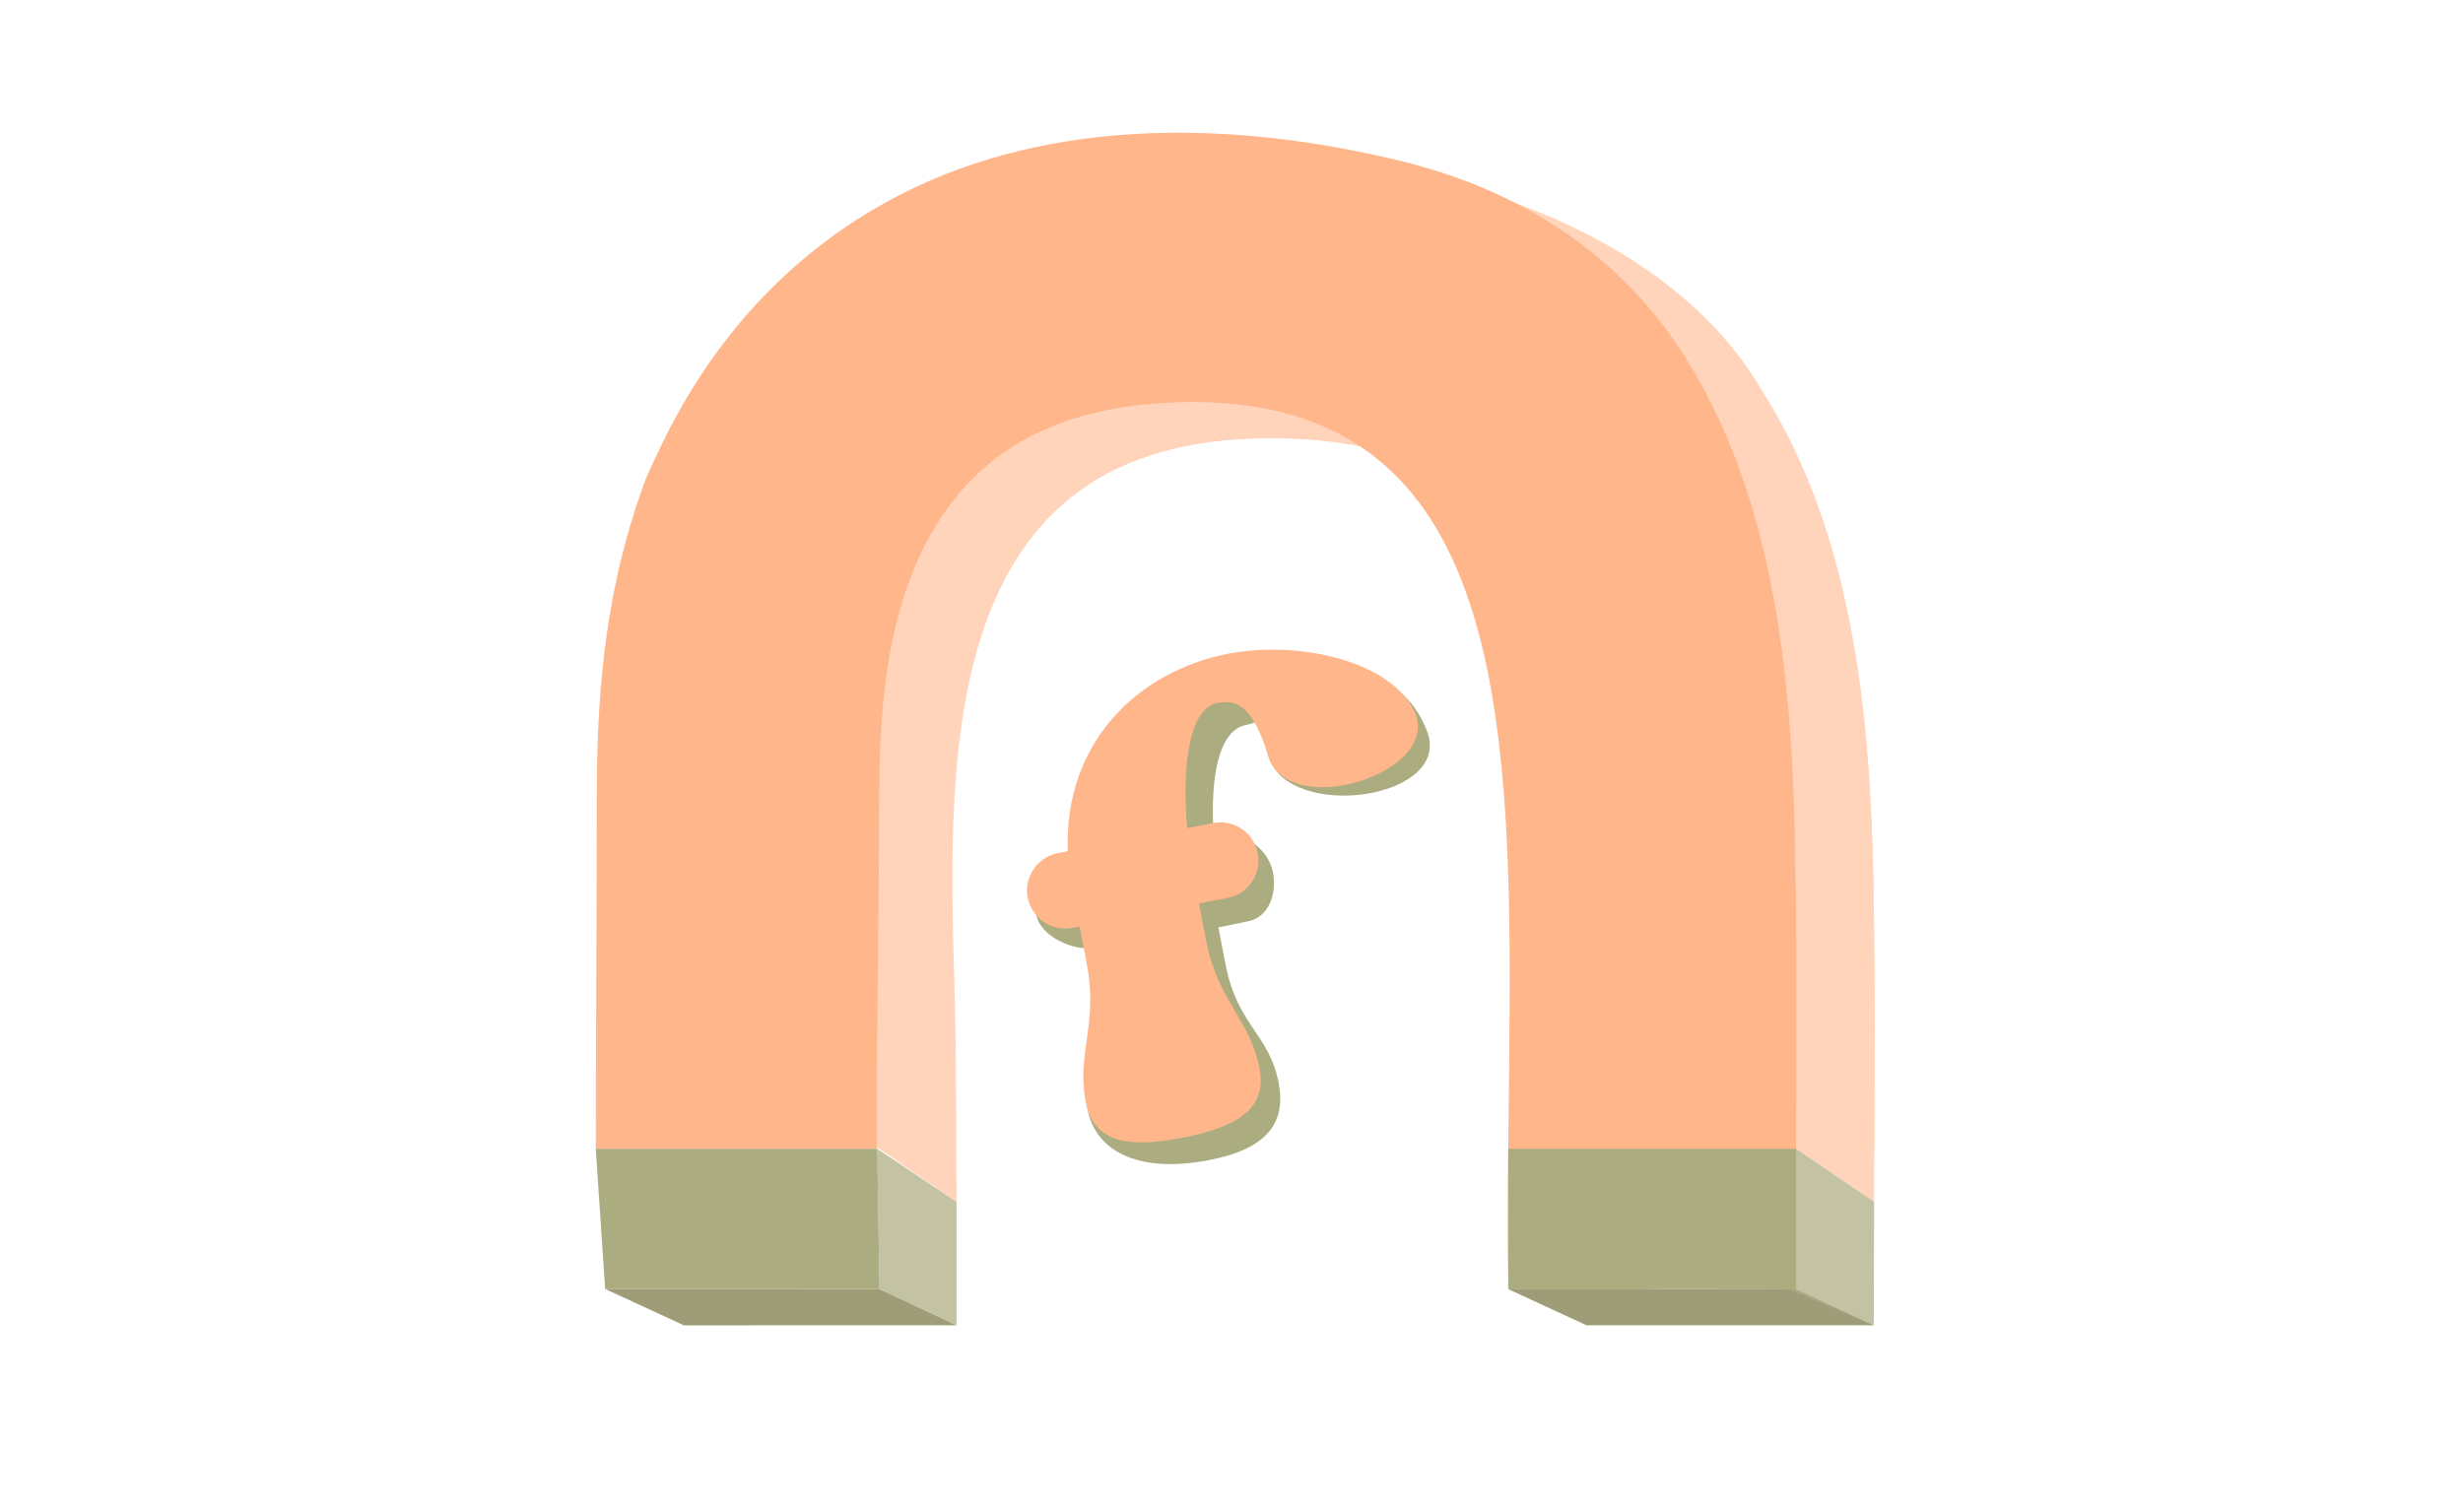 <?xml version="1.0" encoding="UTF-8"?><svg id="Layer_1" xmlns="http://www.w3.org/2000/svg" viewBox="0 0 592.8 364.05"><defs><style>.cls-1{fill:none;}.cls-2{fill:#ffb68a;}.cls-3{fill:#9e9d78;}.cls-4,.cls-5{fill:#acac81;}.cls-6{opacity:.59;}.cls-5{opacity:.72;}</style></defs><g><path class="cls-4" d="M249.48,220.41c-.95-4.93,7.08-8.8,12.01-9.76l2.36-.46c-.86-26.32,16.99-43.34,38.66-47.53,16.3-3.15,34.46-3.62,40.95,13.34,6.27,16.39-33.09,21.91-38.13,6.19-3.53-11.33-.06-8.72-5.42-7.68-7.51,1.45-8.76,15.67-7.64,28.36,0,0-1.09-2.37-1.09-2.37,6.06-1.17,14.06,2.67,15.26,9.85,.86,5.13-1.25,10.52-6.01,11.42-.54,.1-7.18,1.5-7.18,1.49,0,0,1.74,9.01,1.74,9.01,2.82,14.58,10.48,16.6,12.76,28.4,1.82,9.44-2.6,15.78-16.32,18.51-18.17,3.62-27.82-2.58-29.64-12.01-2.28-11.8,9.47-15.24,6.65-29.83l-1.74-9.01-3.45-.22c-4.93,.95-12.81-2.78-13.76-7.71Z"/><path class="cls-2" d="M247.34,216.11c-.95-4.93,2.34-9.8,7.27-10.75l2.36-.46c-.86-26.32,16.99-43.34,38.66-47.53,16.3-3.15,37.87,1.36,44.35,13.01,8.73,15.22-29.61,27.53-34.65,11.82-3.53-11.33-6.94-14.01-12.3-12.98-7.51,1.45-8.42,17.43-7.3,30.12l6.22-1.2c5.15-1,9.8,2.33,10.75,7.27,.95,4.93-2.12,9.76-7.27,10.75l-6.86,1.33,1.74,9.01c2.82,14.58,10.55,18.88,12.83,30.68,1.82,9.44-4.85,14.07-18.58,16.72-13.73,2.65-21.43,.8-23.25-8.64-2.28-11.8,3.08-18.62,.26-33.21l-1.74-9.01-1.72,.33c-4.93,.95-9.8-2.33-10.75-7.27Z"/></g><g class="cls-6"><path class="cls-2" d="M450.91,213.11c-.69-42.7-5.37-85.31-26.72-118.87-16.93-26.6-42.62-40.5-67.81-46.68-39.67-9.73-83.89-10.95-121.09,8.12-45.71,23.44-69.35,71.56-73.14,120.62h-.49s.19,4.73,.19,4.73c-.08,1.64-.15,3.28-.19,4.92,.13,0,.25,0,.38,0l20.37,70.56s47.81,32.8,47.81,32.8c-.05-21.19-.1-12.66-.16-33.85-.12-49.31-11.36-132.2,52.52-147.49,7.59-1.82,15.42-2.51,23.21-2.51,92.04,0,74.35,70.15,76.11,172.18,13.22-1,37.55-.85,50.4-1.1,0,0,18.76,12.77,18.76,12.77,0-33.44,.38-42.69-.16-76.21Z"/><path class="cls-2" d="M450.91,213.11c-.69-42.7-6.92-84.37-26.72-118.87-16.93-29.49-52.93-46.18-84.17-52.12-73.93-14.07-95.85-5.51-104.72,13.57-17.07,36.7-5.38,43.17-15.07,80.67l18.87,8.71c8.48-20.29,26.07-39.6,66.7-39.6,79.58,0,127.42,76.01,126.44,163.47l18.87,8.71c.06-19.76,.13-44.82-.19-64.54Z"/></g><polygon class="cls-3" points="211.68 310.31 230.22 319.03 164.62 319.05 145.76 310.34 211.68 310.31"/><g><path class="cls-1" d="M142.8,177.24l67.55-.02c-22.52,0-45.03-.05-67.55,.02Z"/><path class="cls-2" d="M432.16,214.13c-.03-3.34-.07-6.61-.12-9.73-.65-40.03-4.8-79.98-22.91-112.47-1.21-2.17-2.48-4.3-3.81-6.4-5.29-8.31-11.43-15.38-18.15-21.37-2.69-2.39-5.47-4.61-8.32-6.67-1.43-1.03-2.87-2.01-4.33-2.96-11.69-7.57-24.41-12.59-37-15.68-19.83-4.86-40.81-7.6-61.47-6.74-2.58,.11-5.16,.27-7.73,.49-5.14,.45-10.25,1.13-15.31,2.07-2.53,.47-5.04,1.01-7.54,1.61-5,1.21-9.93,2.69-14.78,4.46s-9.6,3.84-14.25,6.23c-2.01,1.03-3.95,2.12-5.87,3.24-.49,.29-.97,.57-1.46,.87-1.79,1.08-3.55,2.19-5.26,3.34-.11,.07-.22,.14-.33,.22-1.82,1.23-3.58,2.52-5.31,3.84-.42,.32-.83,.64-1.25,.97-1.58,1.24-3.14,2.5-4.65,3.8-.14,.12-.28,.23-.41,.35-1.65,1.43-3.24,2.91-4.8,4.42-.52,.51-1.03,1.02-1.56,1.53-1.28,1.24-2.47,2.56-3.69,3.85-.1,.1-.19,.2-.29,.3-1.48,1.63-2.92,3.3-4.32,5-.24,.29-.47,.58-.7,.87-1.29,1.6-2.56,3.23-3.77,4.88-.09,.12-.19,.25-.28,.37-1.33,1.82-2.61,3.68-3.84,5.56-.14,.21-.28,.43-.42,.65-1.17,1.81-2.31,3.64-3.4,5.51-.05,.09-.11,.18-.17,.28-1.17,2.01-2.29,4.04-3.36,6.1-.05,.11-.11,.21-.16,.32-1.05,2.03-2.05,4.08-3.01,6.15l-1.67,3.55c-.58,1.23-1.1,2.48-1.56,3.75-8.84,24.4-11.25,48.31-11.25,74.29,0,28.58-.25,57.01-.25,85.56,0,0,67.74,0,67.75,0-.54,0,.44-57.47,.44-81.2,0-20.33,.82-40.63,8.88-59.53,.42-.99,.86-1.98,1.33-2.96,.17-.36,.36-.72,.54-1.07,.41-.83,.84-1.67,1.29-2.49,.22-.41,.46-.82,.7-1.23,.44-.76,.89-1.52,1.36-2.27,.27-.43,.55-.86,.83-1.28,.48-.72,.97-1.44,1.49-2.15,.31-.42,.62-.85,.94-1.27,.54-.7,1.1-1.39,1.67-2.08,.33-.4,.66-.8,1.01-1.19,.63-.71,1.29-1.4,1.96-2.08,.34-.34,.66-.7,1.01-1.03,.82-.8,1.69-1.57,2.58-2.34,.23-.2,.44-.41,.68-.61,1.15-.95,2.35-1.87,3.61-2.76,.26-.18,.54-.34,.8-.52,1.01-.68,2.04-1.35,3.13-1.99,.48-.28,.99-.54,1.48-.81,.92-.5,1.84-1,2.81-1.47,.59-.28,1.2-.55,1.81-.81,.94-.42,1.88-.82,2.87-1.2,.67-.26,1.35-.5,2.04-.74,.99-.35,2-.68,3.04-.99,.73-.22,1.48-.43,2.23-.64,1.07-.29,2.18-.55,3.3-.8,.78-.17,1.56-.35,2.37-.5,1.19-.23,2.43-.42,3.68-.61,.8-.12,1.59-.25,2.42-.35,1.41-.17,2.87-.3,4.35-.41,.73-.06,1.43-.14,2.18-.18,2.26-.13,4.58-.21,7-.21s4.54,.09,6.72,.23c.26,.02,.52,.03,.77,.05,2.17,.16,4.28,.38,6.31,.68,.12,.02,.23,.03,.35,.05,60.72,9.09,62.87,78.82,62.14,154.62,0,.12,0,.23,0,.34-.02,2.11-.04,4.24-.07,6.36-.19,16.97-.44,34.24-.14,51.24,12.84,.87,25.71,.08,38.56-.16l30.56,.16c0-30.26,.37-65.02,.04-96.2Z"/></g><polygon class="cls-4" points="145.65 310.34 211.68 310.31 211.14 276.55 143.39 276.55 145.65 310.34"/><rect class="cls-4" x="363" y="276.56" width="69.3" height="33.76"/><polygon class="cls-3" points="450.99 319.04 432.12 310.33 363 310.33 381.87 319.04 450.99 319.04"/><polygon class="cls-5" points="211.14 276.55 230.22 289.32 230.22 319.03 211.68 310.31 211.14 276.55"/><polygon class="cls-5" points="432.3 276.55 451.07 289.32 450.99 319.04 430.34 310.31 432.3 276.55"/></svg>